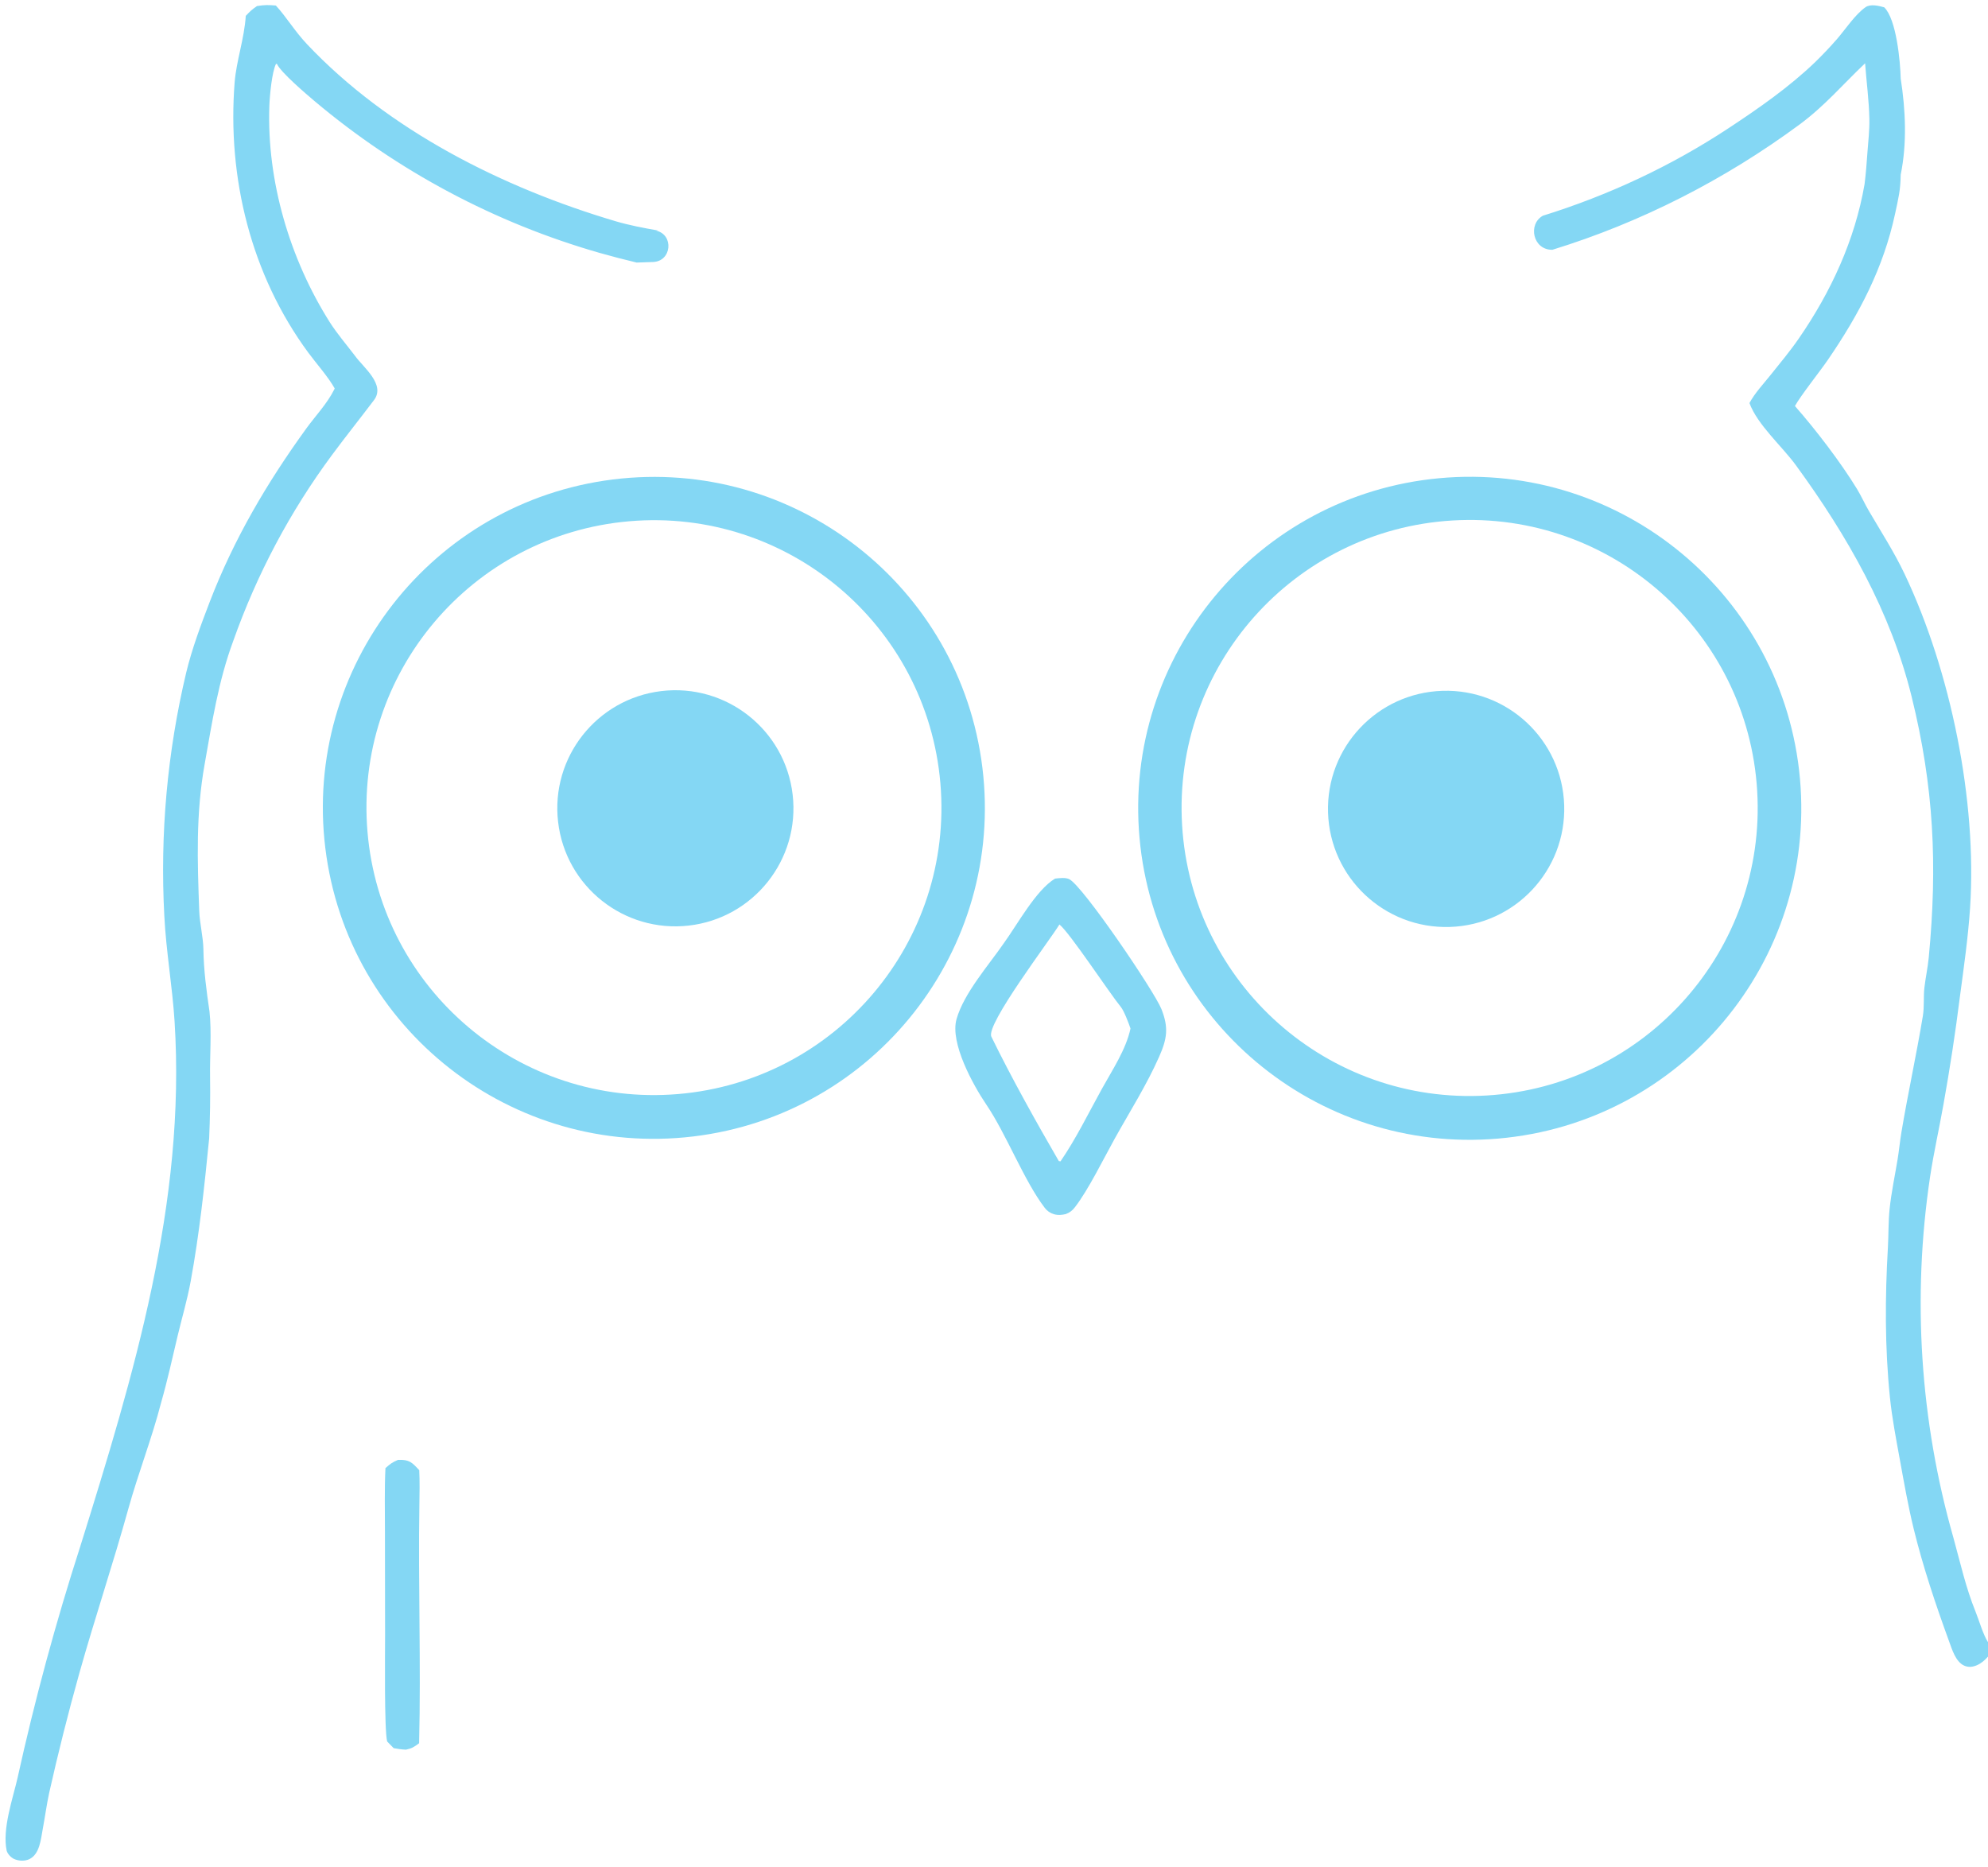 <svg width="1056" height="992" viewBox="0 0 1056 992" fill="none" xmlns="http://www.w3.org/2000/svg">
<g id="Frame">
<g id="Frame 1">
<path id="Subtract" d="M764.467 254.042C861.542 245.052 947.451 316.631 956.122 413.729C964.792 510.827 892.925 596.494 795.793 604.844C699.113 613.155 613.926 541.699 605.296 445.053C596.665 348.407 667.844 262.99 764.467 254.042ZM933.397 420.174C928.402 335.821 855.965 271.49 771.607 276.487C687.252 281.485 622.918 353.914 627.913 438.264C632.909 522.613 705.342 586.944 789.697 581.951C874.056 576.958 938.393 504.527 933.397 420.174Z" fill="#84D7F4"/>
<path id="Vector" d="M766.213 366.985C800.855 365.911 829.808 393.124 830.879 427.764C831.95 462.404 804.734 491.353 770.092 492.422C735.453 493.49 706.505 466.279 705.434 431.642C704.363 397.005 731.574 368.058 766.213 366.985Z" fill="#84D7F4"/>
</g>
<path id="Subtract_2" d="M325.529 254.712C422.048 242.656 510.014 311.256 521.835 407.797C533.654 504.339 464.834 592.133 368.256 603.714C272.015 615.253 184.589 546.729 172.81 450.523C161.032 354.316 229.346 266.727 325.529 254.712ZM499.522 416.101C492.372 332.006 418.35 269.66 334.257 276.906C250.301 284.14 188.075 358.011 195.213 441.97C202.351 525.929 276.155 588.236 360.127 581.195C444.236 574.143 506.671 500.197 499.522 416.101Z" fill="#84D7F4"/>
<path id="Vector_2" d="M351.278 367.119C385.749 362.982 417.022 387.637 421.043 422.12C425.064 456.603 400.303 487.791 365.804 491.696C331.469 495.582 300.459 470.965 296.457 436.646C292.456 402.326 316.97 371.235 351.278 367.119Z" fill="#84D7F4"/>
<path id="Subtract_3" d="M560.447 466.727C562.65 466.486 565.861 466.055 567.907 467.006C574.994 470.305 613.153 526.543 616.933 536.042C620.849 545.882 619.95 551.797 615.749 561.309C609.091 576.387 600.125 590.481 592.129 604.87C586.289 615.379 578.037 632.212 571.041 641.235C569.561 643.144 568.324 644.101 566.073 644.967C563.799 645.441 562.153 645.662 559.852 645.015C557.9 644.454 556.186 643.273 554.966 641.65C543.91 627.183 534.623 602.589 523.959 586.844C516.811 576.29 504.506 553.96 508.109 541.341C512.046 527.556 525.065 512.879 533.225 501.047C540.475 491.031 550.373 472.75 560.447 466.727ZM562.748 491.108C557.837 499.278 523.489 544.311 526.598 550.694C537.042 572.132 550.41 596.069 562.437 616.797L563.341 616.926C571.513 605.025 578.302 591.108 585.31 578.422C590.881 568.338 598.101 557.576 600.509 546.373C599.574 543.625 597.107 537.038 595.368 534.908C589.193 527.345 568.166 495.372 562.748 491.108Z" fill="#84D7F4"/>
<path id="Vector_3" d="M211.397 775.525C217.371 775.275 218.828 776.787 222.704 781.012C222.991 786.852 222.866 793.496 222.773 799.372C222.108 841.48 223.645 883.99 222.629 926.048C219.999 927.992 218.84 928.786 215.645 929.467C213.151 929.359 211.543 929.065 209.106 928.661L205.662 925.121C204.063 919.24 204.572 877.037 204.557 868.673L204.482 813.411C204.474 802.65 204.215 790.521 204.745 779.912C207.418 777.531 208.124 776.982 211.397 775.525Z" fill="#84D7F4"/>
<path id="Subtract_4" d="M136.518 3.216C140.662 2.553 142.435 2.609 146.525 2.93C151.879 8.689 156.587 16.595 163.03 23.421C206.401 69.366 267.095 99.766 327.093 117.552C333.903 119.571 341.872 121.129 349.647 122.477L348.5 122.5C358.139 124.718 356.775 138.848 346.89 139.182L338.173 139.476C331.595 137.907 325.049 136.201 318.539 134.357C262.905 118.427 211.265 90.92 167.005 53.639C162.7 49.991 149.198 38.493 147.126 34.004L146.609 33.914C144.4 38.404 143.264 50.846 143.071 56.37C141.685 96.209 153.934 137.564 175.189 171.198C179.115 177.348 184.198 183.268 188.561 189.008C192.888 195.077 204.942 204.229 198.68 212.516C191.291 222.295 183.728 231.749 176.423 241.607C153.995 271.874 136.425 305.091 123.851 340.613C115.954 361.952 112.657 383.759 108.714 405.886C103.983 432.434 104.851 457.21 105.836 484.008C106.072 490.449 107.944 497.86 108.04 504.219C108.212 515.628 109.654 526.144 111.289 537.4C112.47 548.525 111.408 560.746 111.584 572.024C111.752 582.809 111.572 593.964 111.102 604.729C108.58 630.382 105.952 655.138 101.307 680.55C99.455 690.683 96.674 699.883 94.337 709.716C91.523 721.556 88.939 733.417 85.569 745.161C80.729 763.974 73.388 782.713 68.221 801.343C60.104 830.602 50.383 859.538 42.188 888.694C36.265 909.821 30.901 931.101 26.101 952.512C24.731 958.916 23.879 965.353 22.661 971.887C21.696 977.064 21.082 984.993 15.592 987.621C13.185 988.773 9.966 988.642 7.548 987.561C5.878 986.815 4.119 985.011 3.552 983.176C1.079 971.565 6.869 955.31 9.332 944.433C18.477 902.99 29.578 862.003 42.599 821.61C71.036 730.504 98.82 638.995 92.734 542.602C91.573 524.211 88.192 504.954 87.289 486.583C84.939 443.116 88.862 399.537 98.937 357.188C101.951 344.705 106.813 331.679 111.39 319.766C124.227 286.351 141.763 256.557 162.683 227.648C167.526 220.956 173.717 214.519 177.463 207.04L177.793 206.375C174.51 200.396 167.902 192.961 163.719 187.28C133.384 146.08 120.641 94.445 124.638 43.761C125.535 32.398 129.785 20.445 130.553 8.43C132.978 5.871 133.619 5.222 136.518 3.216ZM990.983 3.802C993.605 1.985 997.992 3.079 1000.88 3.89C1007.36 10.232 1009.41 32.63 1009.63 41.735C1012.22 58.371 1013.04 76.223 1009.62 92.831C1009.52 101.18 1008.4 105.324 1006.68 113.394C1000.47 142.435 987.615 166.789 970.997 191.082C966.78 197.247 956.439 210.228 953.447 215.692C964.43 228.164 977.839 245.68 986.441 259.804C988.712 263.534 990.474 267.552 992.676 271.322C999.239 282.559 1006.1 293.136 1011.71 304.945C1036.21 356.557 1050.26 425.441 1046.47 482.441C1045.41 498.242 1043.16 513.849 1041.07 529.521C1038.66 548.734 1035.73 567.879 1032.3 586.936C1030.01 599.913 1027.23 611.934 1025.22 625.236C1015.65 689.339 1019.89 754.746 1037.68 817.072C1041.34 830.331 1044.18 843.321 1049.38 856.136C1051.31 860.896 1053.3 868.147 1056 872.37V880.026C1054.27 881.969 1052.42 883.633 1050 884.655C1047.8 885.588 1045.53 885.823 1043.31 884.806C1038.81 882.75 1036.89 876.195 1035.32 871.896C1028.21 852.428 1021.45 832.265 1016.52 812.116C1013.53 799.868 1011.37 787.426 1009.11 775.031C1007.15 764.247 1005.01 753.195 1003.9 742.289C1001.19 715.683 1001.29 689.291 1002.83 662.637C1003.22 655.88 1003.03 649.012 1003.73 642.291C1004.65 633.399 1006.58 624.493 1008.02 615.66C1008.78 610.967 1009.22 606.224 1010 601.536C1013.45 580.888 1017.98 560.38 1021.4 539.709C1022.22 534.708 1021.65 529.653 1022.22 524.645C1022.84 519.282 1024.02 513.989 1024.53 508.61C1029.2 459.613 1027.28 418.06 1015.45 370.135C1004.28 324.822 981.329 284.689 954.033 247.251C946.524 236.953 933.546 225.719 929.288 214.107C932.231 208.689 936.565 204.126 940.415 199.321C945.524 192.943 950.865 186.545 955.517 179.8C972.567 155.086 985.295 127.579 990.428 97.864C991.165 92.201 991.547 86.449 991.975 80.749C992.408 74.982 993.103 69.001 992.985 63.227C992.784 53.338 991.445 43.5 990.717 33.621C978.827 44.887 969.313 56.245 955.819 66.205C916.281 95.388 871.67 118.198 824.589 132.694C814.187 132.807 811.5 119.09 819.55 114.596C854.381 103.761 887.68 88.219 918.163 68.115C934.349 57.44 950.279 46.332 964.086 33.1C968.134 29.168 972.018 25.07 975.728 20.816C980.273 15.574 985.478 7.618 990.983 3.802Z" fill="#84D7F4"/>
</g>
</svg>
